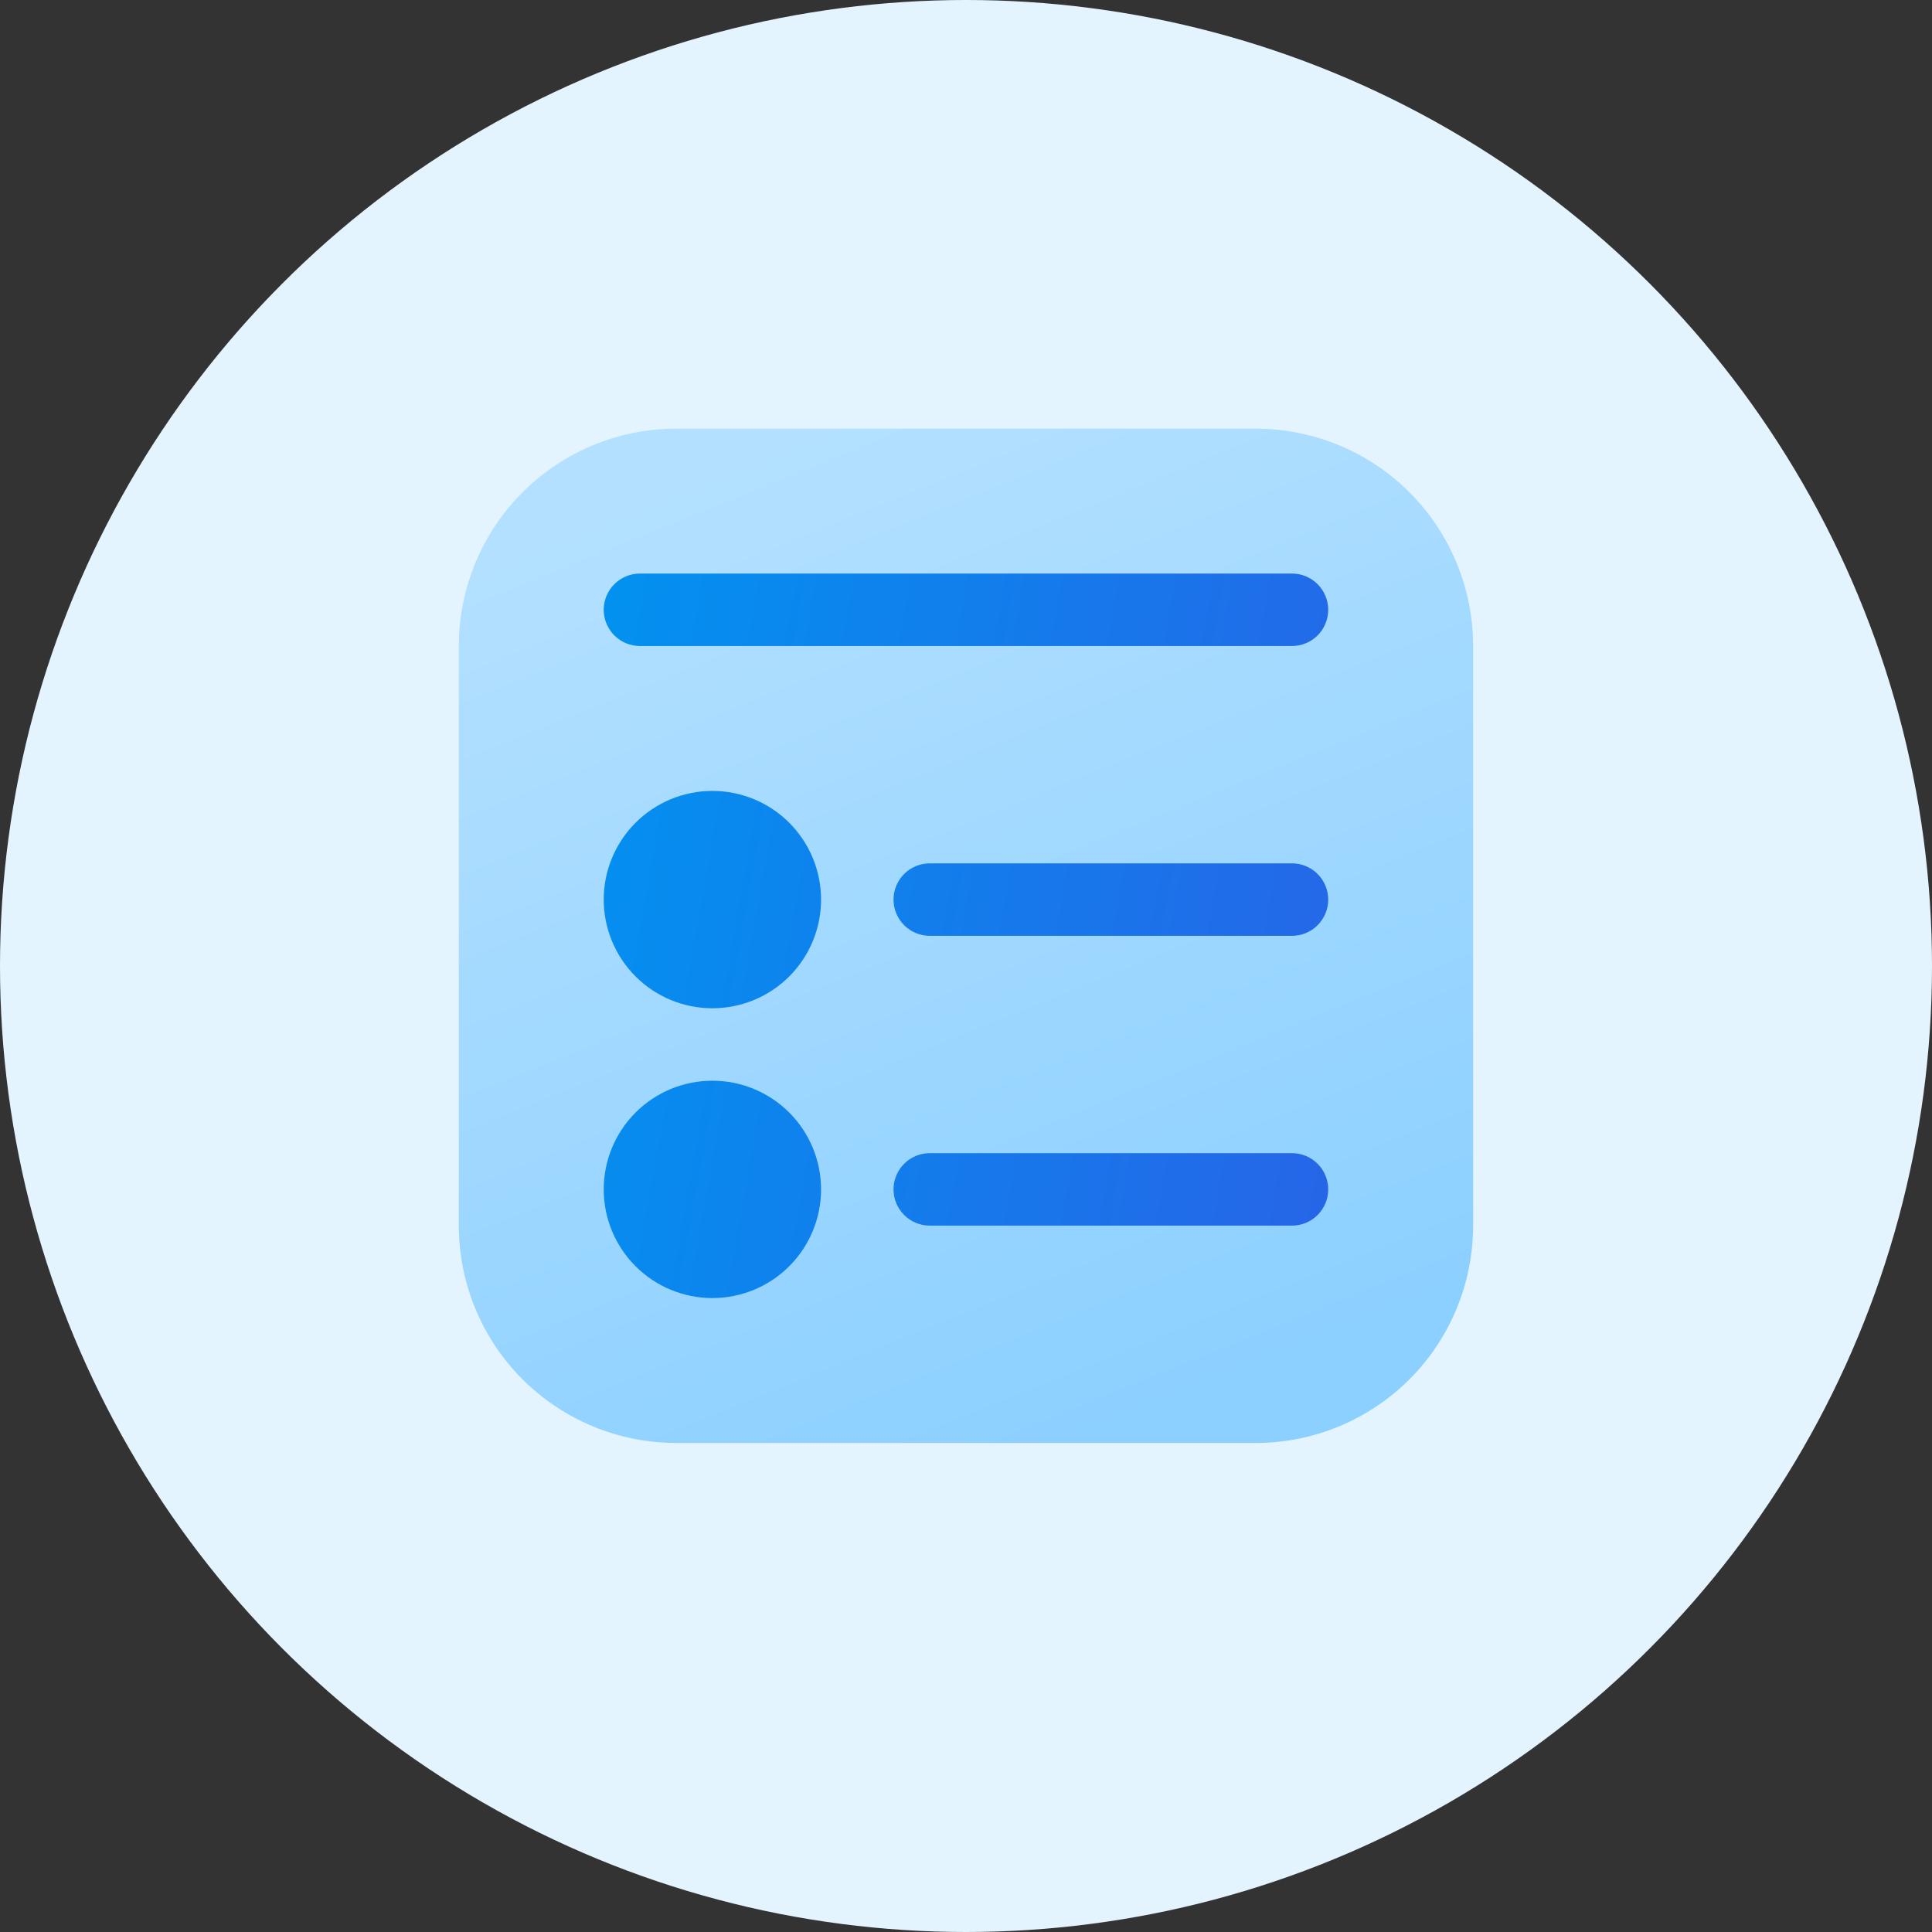 <svg width="128" height="128" viewBox="0 0 128 128" fill="none" xmlns="http://www.w3.org/2000/svg">
<rect x="0" y="0" width="128" height="128" fill="#333333" stroke="none"/>
<circle cx="64" cy="64" r="64" fill="#E4F4FF"/>
<path d="M44.798 28.4C40.979 28.4 37.317 29.918 34.616 32.618C31.916 35.319 30.398 38.981 30.398 42.8V81.2C30.398 85.019 31.916 88.682 34.616 91.383C37.317 94.083 40.979 95.6 44.798 95.6H83.198C87.018 95.6 90.68 94.083 93.381 91.383C96.081 88.682 97.598 85.019 97.598 81.2V42.8C97.598 38.981 96.081 35.319 93.381 32.618C90.68 29.918 87.018 28.4 83.198 28.4H44.798Z" fill="url(#paint0_linear_2029_1053)"/>
<path d="M39.998 40.4C39.998 39.764 40.251 39.153 40.701 38.703C41.151 38.253 41.761 38 42.398 38H85.598C86.235 38 86.845 38.253 87.295 38.703C87.745 39.153 87.998 39.764 87.998 40.4C87.998 41.037 87.745 41.647 87.295 42.097C86.845 42.547 86.235 42.8 85.598 42.8H42.398C41.761 42.8 41.151 42.547 40.701 42.097C40.251 41.647 39.998 41.037 39.998 40.4Z" fill="url(#paint1_linear_2029_1053)"/>
<path d="M47.198 66.8C49.108 66.8 50.939 66.042 52.289 64.692C53.639 63.341 54.398 61.51 54.398 59.6C54.398 57.691 53.639 55.859 52.289 54.509C50.939 53.159 49.108 52.4 47.198 52.4C45.288 52.4 43.457 53.159 42.107 54.509C40.757 55.859 39.998 57.691 39.998 59.6C39.998 61.51 40.757 63.341 42.107 64.692C43.457 66.042 45.288 66.8 47.198 66.8Z" fill="url(#paint2_linear_2029_1053)"/>
<path d="M54.398 78.8C54.398 80.71 53.639 82.541 52.289 83.891C50.939 85.242 49.108 86 47.198 86C45.288 86 43.457 85.242 42.107 83.891C40.757 82.541 39.998 80.71 39.998 78.8C39.998 76.891 40.757 75.059 42.107 73.709C43.457 72.359 45.288 71.6 47.198 71.6C49.108 71.6 50.939 72.359 52.289 73.709C53.639 75.059 54.398 76.891 54.398 78.8Z" fill="url(#paint3_linear_2029_1053)"/>
<path d="M59.198 59.6C59.198 58.964 59.451 58.353 59.901 57.903C60.351 57.453 60.962 57.2 61.598 57.2H85.598C86.235 57.2 86.845 57.453 87.295 57.903C87.745 58.353 87.998 58.964 87.998 59.6C87.998 60.237 87.745 60.847 87.295 61.297C86.845 61.748 86.235 62 85.598 62H61.598C60.962 62 60.351 61.748 59.901 61.297C59.451 60.847 59.198 60.237 59.198 59.6Z" fill="url(#paint4_linear_2029_1053)"/>
<path d="M61.598 76.4C60.962 76.4 60.351 76.653 59.901 77.103C59.451 77.553 59.198 78.164 59.198 78.8C59.198 79.437 59.451 80.047 59.901 80.497C60.351 80.948 60.962 81.2 61.598 81.2H85.598C86.235 81.2 86.845 80.948 87.295 80.497C87.745 80.047 87.998 79.437 87.998 78.8C87.998 78.164 87.745 77.553 87.295 77.103C86.845 76.653 86.235 76.4 85.598 76.4H61.598Z" fill="url(#paint5_linear_2029_1053)"/>
<defs>
<linearGradient id="paint0_linear_2029_1053" x1="54.398" y1="28.4" x2="80.146" y2="91.976" gradientUnits="userSpaceOnUse">
<stop stop-color="#B3E0FF"/>
<stop offset="1" stop-color="#8CD0FF"/>
</linearGradient>
<linearGradient id="paint1_linear_2029_1053" x1="37.598" y1="35.6" x2="95.956" y2="45.959" gradientUnits="userSpaceOnUse">
<stop stop-color="#0094F0"/>
<stop offset="1" stop-color="#2764E7"/>
</linearGradient>
<linearGradient id="paint2_linear_2029_1053" x1="37.598" y1="35.6" x2="95.956" y2="45.959" gradientUnits="userSpaceOnUse">
<stop stop-color="#0094F0"/>
<stop offset="1" stop-color="#2764E7"/>
</linearGradient>
<linearGradient id="paint3_linear_2029_1053" x1="37.598" y1="35.6" x2="95.956" y2="45.959" gradientUnits="userSpaceOnUse">
<stop stop-color="#0094F0"/>
<stop offset="1" stop-color="#2764E7"/>
</linearGradient>
<linearGradient id="paint4_linear_2029_1053" x1="37.598" y1="35.6" x2="95.957" y2="45.959" gradientUnits="userSpaceOnUse">
<stop stop-color="#0094F0"/>
<stop offset="1" stop-color="#2764E7"/>
</linearGradient>
<linearGradient id="paint5_linear_2029_1053" x1="37.598" y1="35.6" x2="95.957" y2="45.959" gradientUnits="userSpaceOnUse">
<stop stop-color="#0094F0"/>
<stop offset="1" stop-color="#2764E7"/>
</linearGradient>
</defs>
</svg>
